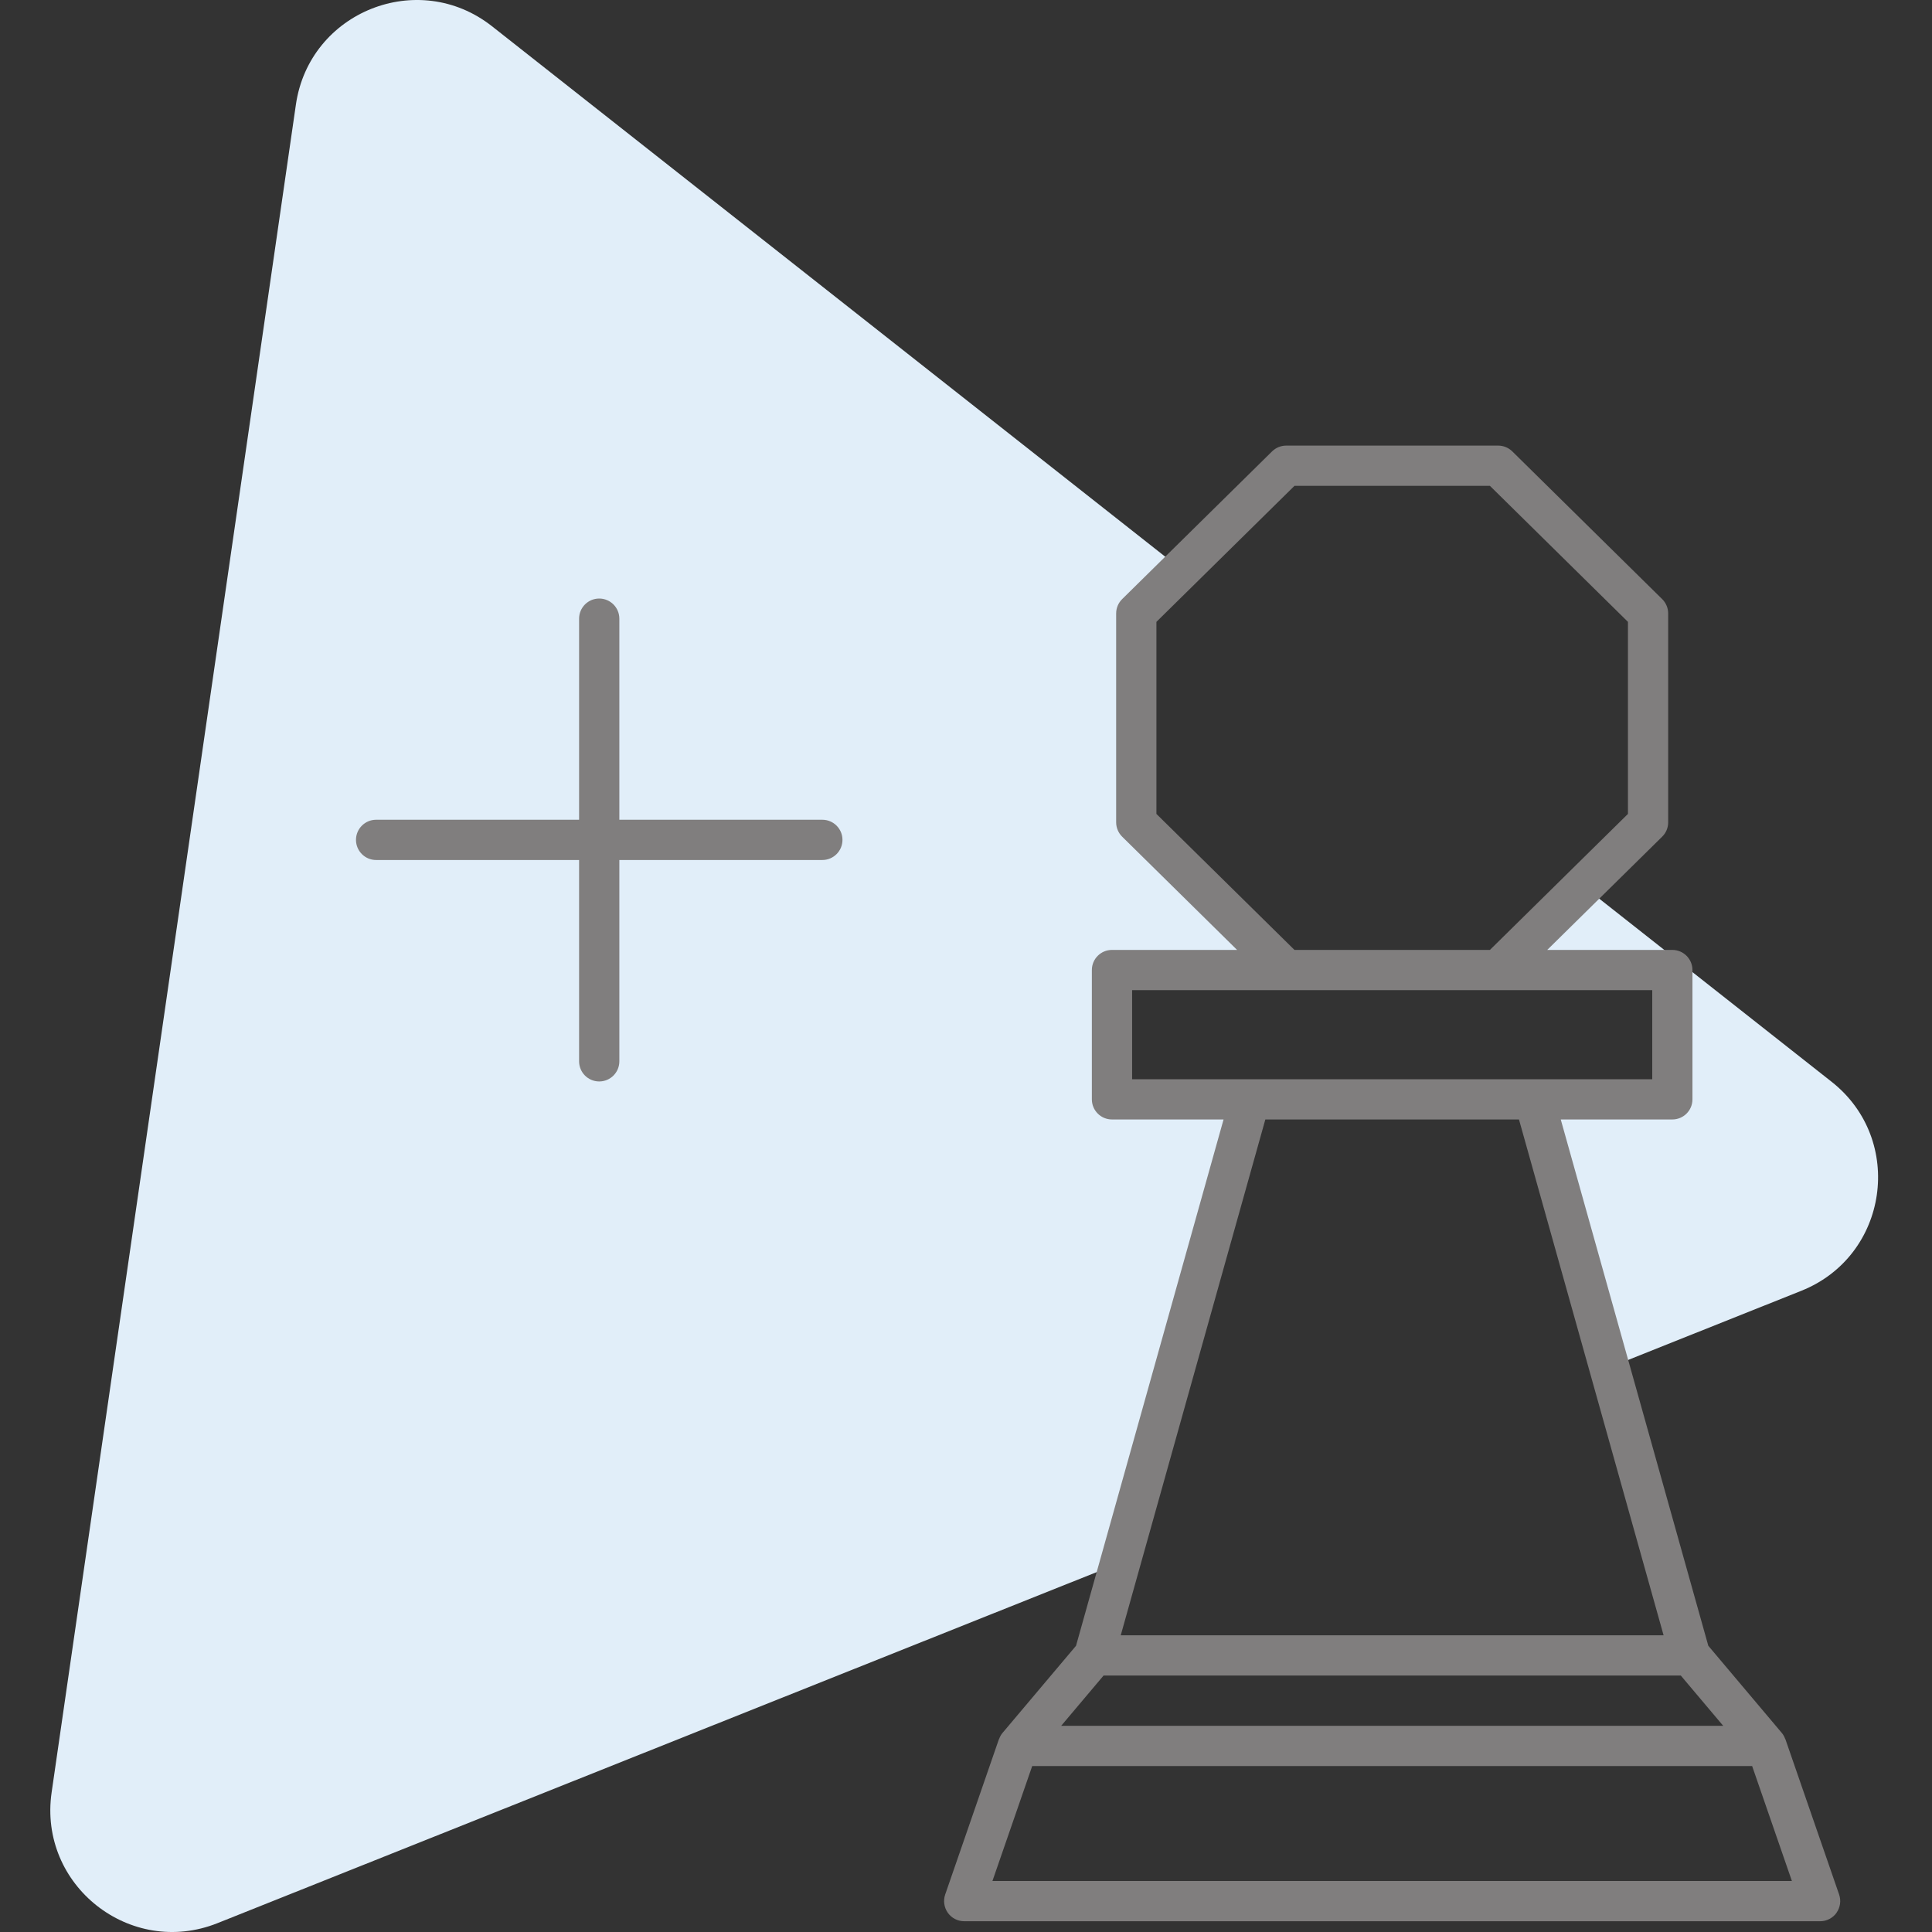 <svg xmlns:xlink="http://www.w3.org/1999/xlink" id="a" xmlns="http://www.w3.org/2000/svg" viewBox="0 0 96 96" width="96"  height="96" ><rect x="0" y="0" width="96" height="96" fill="#333333" stroke="none"/><path d="M91.011,53.752l-12.337-9.721-4.231,4.169h-10.534l-7.448-7.34v-10.38l2.228-2.196-.959-.756L24.449,1.306c-3.663-2.886-9.078-.725-9.746,3.891l-6.069,41.934-6.069,41.934c-.668,4.616,3.911,8.224,8.243,6.495l39.35-15.711,5.504-2.198,6.455-23.025h-6.863v-6.426h27.845v6.426h-6.863l3.734,13.32,9.538-3.808c4.331-1.729,5.166-7.499,1.503-10.386Z" fill="#E1EEF9"></path><rect id="b" y="0" width="96" height="96" fill="none"></rect><path d="M41.862,41.733c0,.552-.448,1-1,1h-10.087v10.004c0,.553-.448,1-1,1s-1-.447-1-1v-10.004h-10.086c-.552,0-1-.448-1-1s.448-1,1-1h10.086v-9.992c0-.552.448-1,1-1s1,.448,1,1v9.992h10.087c.552,0,1,.448,1,1ZM91.257,95.045c-.188.264-.491.42-.814.42h-42.532c-.323,0-.627-.156-.814-.42s-.236-.602-.131-.907l2.667-7.711c.004-.011.012-.017.016-.028.039-.103.091-.202.164-.289l.019-.022s.003-.003.004-.005l3.631-4.305,7.331-26.152h-5.544c-.553,0-1-.447-1-1v-6.425c0-.552.447-1,1-1h6.216l-5.711-5.627c-.19-.188-.298-.445-.298-.712v-10.38c0-.268.107-.524.298-.712l7.449-7.34c.188-.184.439-.288.702-.288h10.533c.263,0,.515.104.702.288l7.448,7.34c.19.188.298.445.298.712v10.38c0,.268-.107.524-.298.712l-5.711,5.627h6.215c.553,0,1,.448,1,1v6.425c0,.553-.447,1-1,1h-5.544l7.332,26.152,3.632,4.307s0,0,0,0l.021.025c.074.087.125.186.164.289.004.01.013.017.016.028l2.667,7.711c.105.306.057.644-.131.907ZM64.32,47.201h9.713l6.859-6.758v-9.543l-6.858-6.758h-9.713l-6.859,6.758v9.543l6.859,6.758ZM56.254,53.626h25.845v-4.425h-25.845v4.425ZM55.69,81.257h26.973l-7.186-25.631h-12.603l-7.185,25.631ZM52.729,85.755h32.896l-2.107-2.498h-28.682l-2.107,2.498ZM89.038,93.465l-1.975-5.71h-35.774l-1.975,5.71h39.724Z" fill="#807E7E"></path></svg>